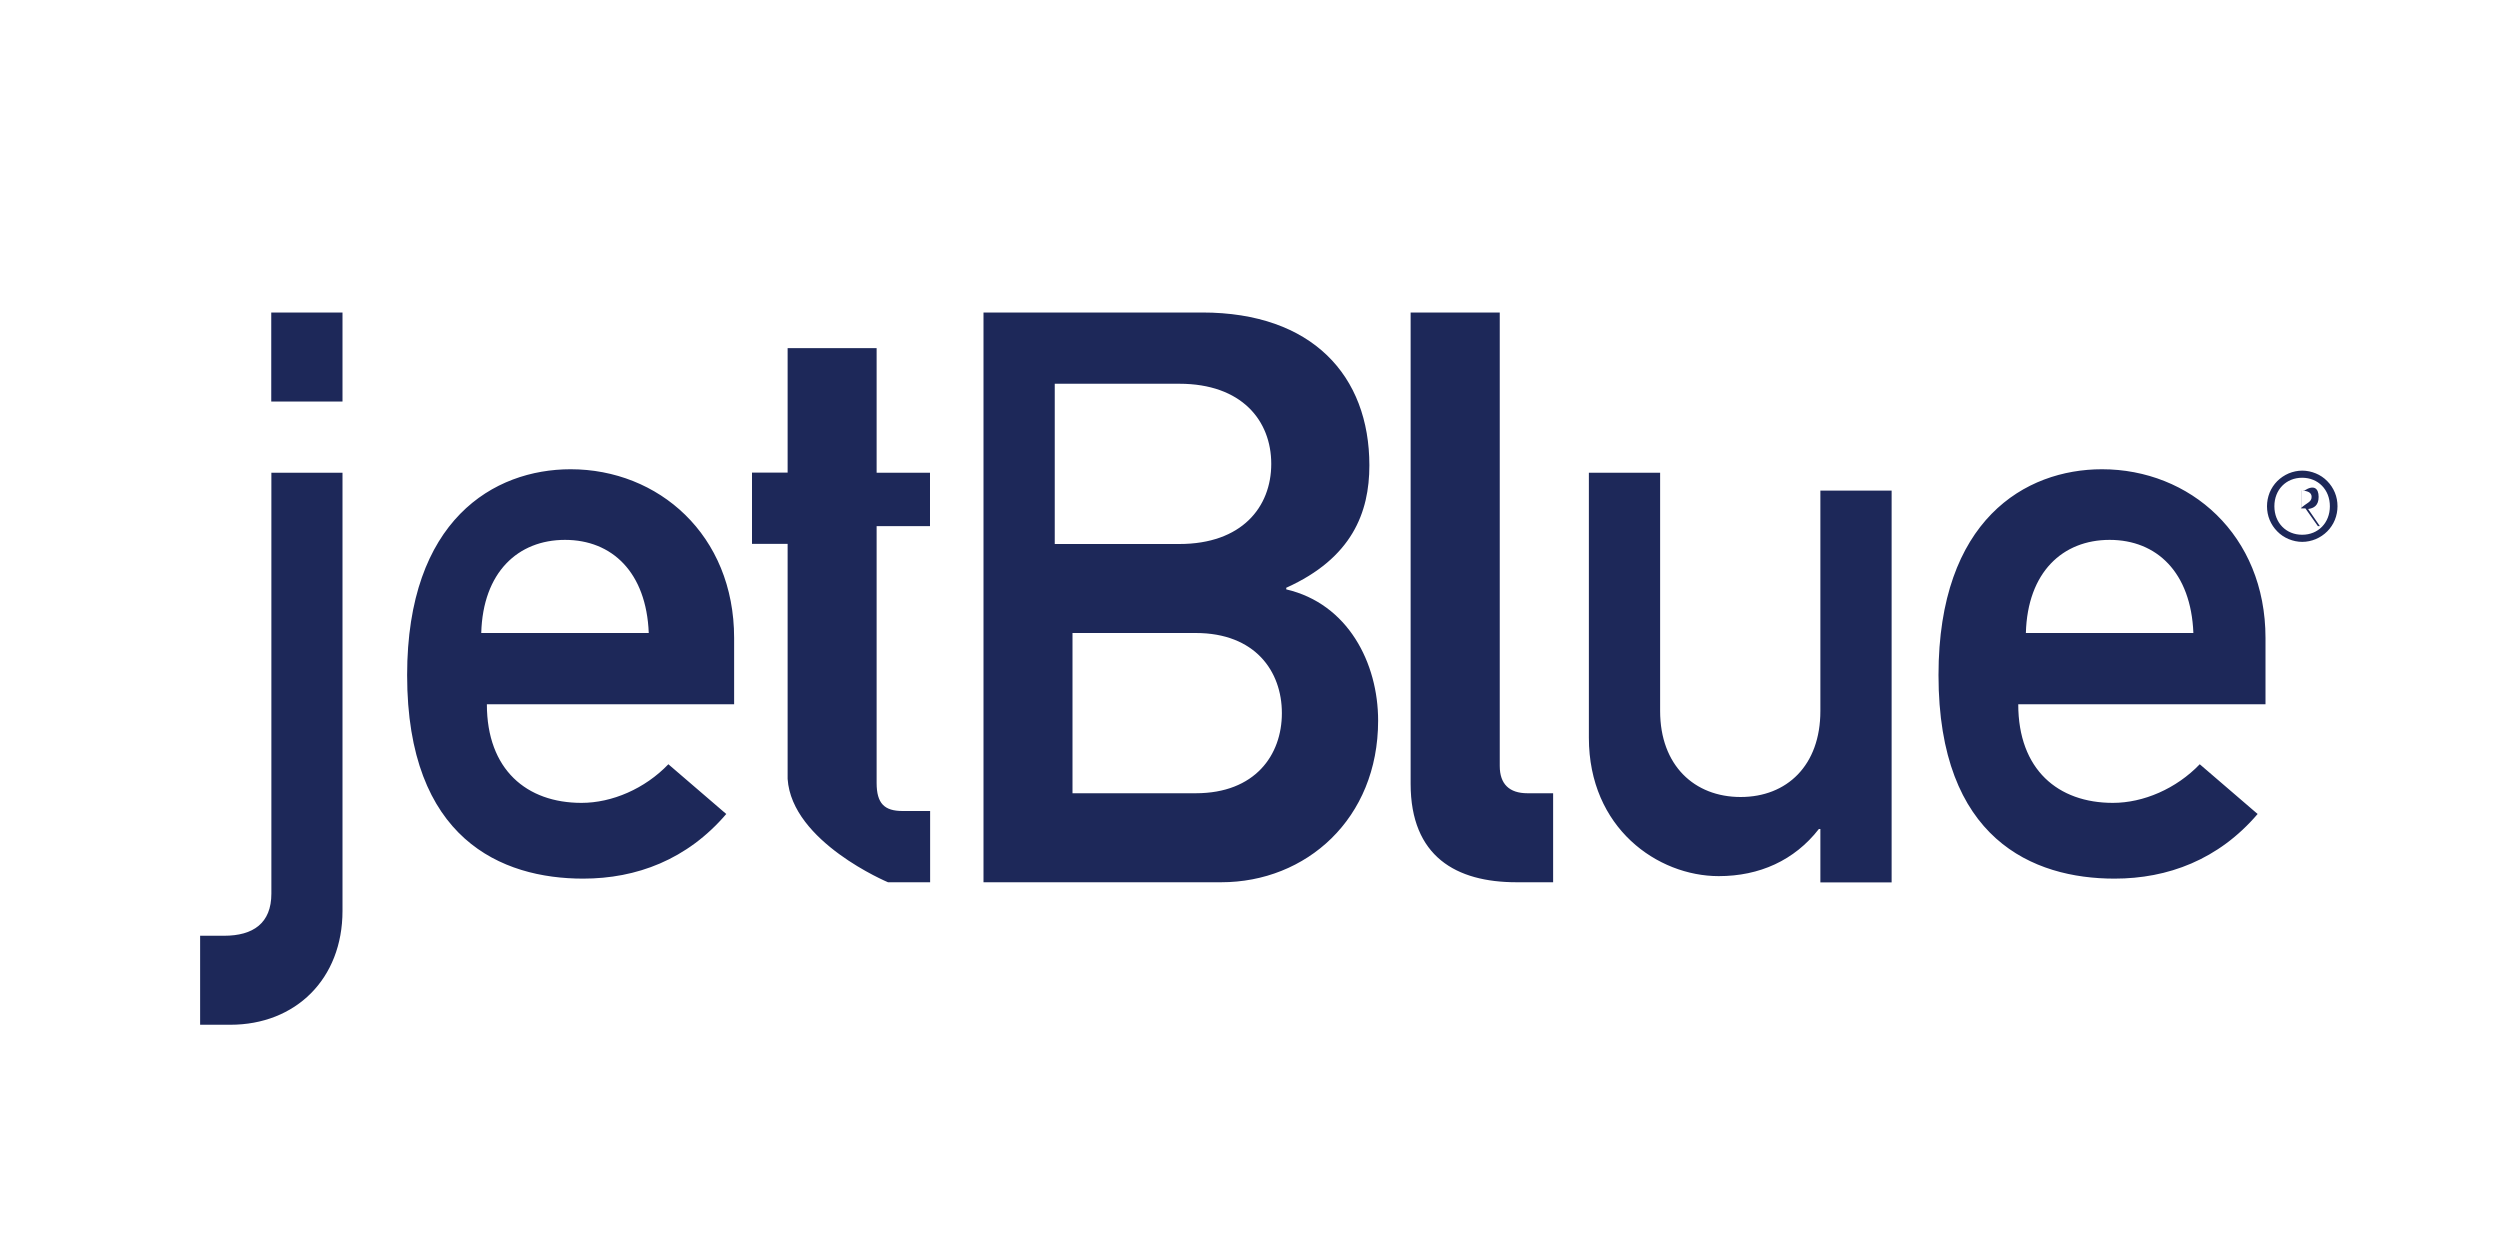 <?xml version="1.0" encoding="UTF-8"?><svg id="Layer_1" xmlns="http://www.w3.org/2000/svg" viewBox="0 0 200 100"><path d="M21.7,32.12h5.7v-7.12h-5.7v7.12ZM21.7,37.82h5.7v35.05c0,5.45-3.76,9.11-8.97,9.11h-2.42v-7.12h1.92c2.32,0,3.78-1,3.78-3.37v-33.66ZM58.73,56.34v-5.3c0-8.27-6.07-13.5-13.08-13.5-6.13,0-13.08,4.04-13.08,16.47,0,13.13,7.57,16.28,14.08,16.28,4.26,0,8.32-1.51,11.45-5.17l-4.63-3.98c-1.88,1.96-4.51,3.09-6.95,3.09-4.38,0-7.57-2.65-7.57-7.89h19.78ZM38.5,50.64c.13-4.86,2.94-7.45,6.7-7.45s6.51,2.59,6.7,7.45h-13.39ZM63.01,27.85h7.12v9.97h4.27v4.27h-4.27v20.54c0,1.66.63,2.25,2.08,2.25h2.2v5.7h-3.37s-7.7-3.22-8.03-8.27v-18.8h-2.85v-5.7h2.85v-9.97ZM94.35,30.7c4.99,0,7.35,2.95,7.35,6.41s-2.36,6.41-7.35,6.41h-9.97v-12.82h9.97ZM78.68,70.58h19.02c6.78,0,12.55-5.06,12.55-12.93,0-4.61-2.41-9.35-7.35-10.5v-.13c5.26-2.37,6.65-6.02,6.65-9.79,0-7.17-4.57-12.23-13.37-12.23h-17.5v45.58h0ZM95.66,50.64c4.75,0,6.89,3.06,6.89,6.41s-2.14,6.41-6.89,6.41h-9.86v-12.82h9.86ZM112.86,25h7.12v36.28c0,1.44.76,2.18,2.22,2.18h2.05v7.12h-2.93c-4.82,0-8.47-2.05-8.47-7.88V25ZM127.11,37.82h5.7v19.06c0,4.35,2.74,6.88,6.44,6.88s6.38-2.52,6.38-6.88v-17.63h5.7v31.34h-5.7v-4.27h-.12c-1.96,2.52-4.77,3.77-8.01,3.77-4.89,0-10.39-3.84-10.39-11.07v-21.19h0ZM181.24,56.34v-5.3c0-8.27-6.07-13.5-13.08-13.5-6.13,0-13.08,4.04-13.08,16.47,0,13.13,7.57,16.28,14.08,16.28,4.26,0,8.32-1.51,11.45-5.17l-4.63-3.98c-1.88,1.96-4.51,3.09-6.95,3.09-4.38,0-7.57-2.65-7.57-7.89h19.78ZM162.07,50.64c.13-4.86,2.94-7.45,6.7-7.45s6.51,2.59,6.7,7.45h-13.39ZM184.09,40.67h-.03c.45-.45.87-.48.87-.92,0-.38-.37-.47-.74-.51h-.09v1.42ZM184.09,39.24h.27c.75-.48,1.13-.18,1.13.51s-.38.91-.84.97l.94,1.37h-.16l-1-1.42h-.34v1.42h0v-3.33.48ZM184.18,42.78c1.27,0,2.21-.95,2.21-2.28s-.94-2.28-2.22-2.28-2.22.95-2.22,2.28.94,2.28,2.22,2.28h0ZM184.18,37.65c.37,0,.74.08,1.08.22.34.14.66.35.92.62.26.26.47.58.61.92.14.34.21.71.21,1.09,0,.37-.07.74-.21,1.09-.14.34-.35.66-.61.92-.26.26-.57.47-.92.62-.34.14-.71.22-1.08.22-.37,0-.74-.08-1.08-.22-.34-.14-.66-.35-.92-.62-.26-.26-.47-.58-.61-.92-.14-.34-.21-.71-.21-1.09,0-.37.07-.74.21-1.09.14-.34.35-.66.61-.92.26-.26.57-.47.92-.62.34-.14.71-.22,1.08-.22h0Z" style="fill:#1d2859; fill-rule:evenodd; stroke-width:0px;"/></svg>